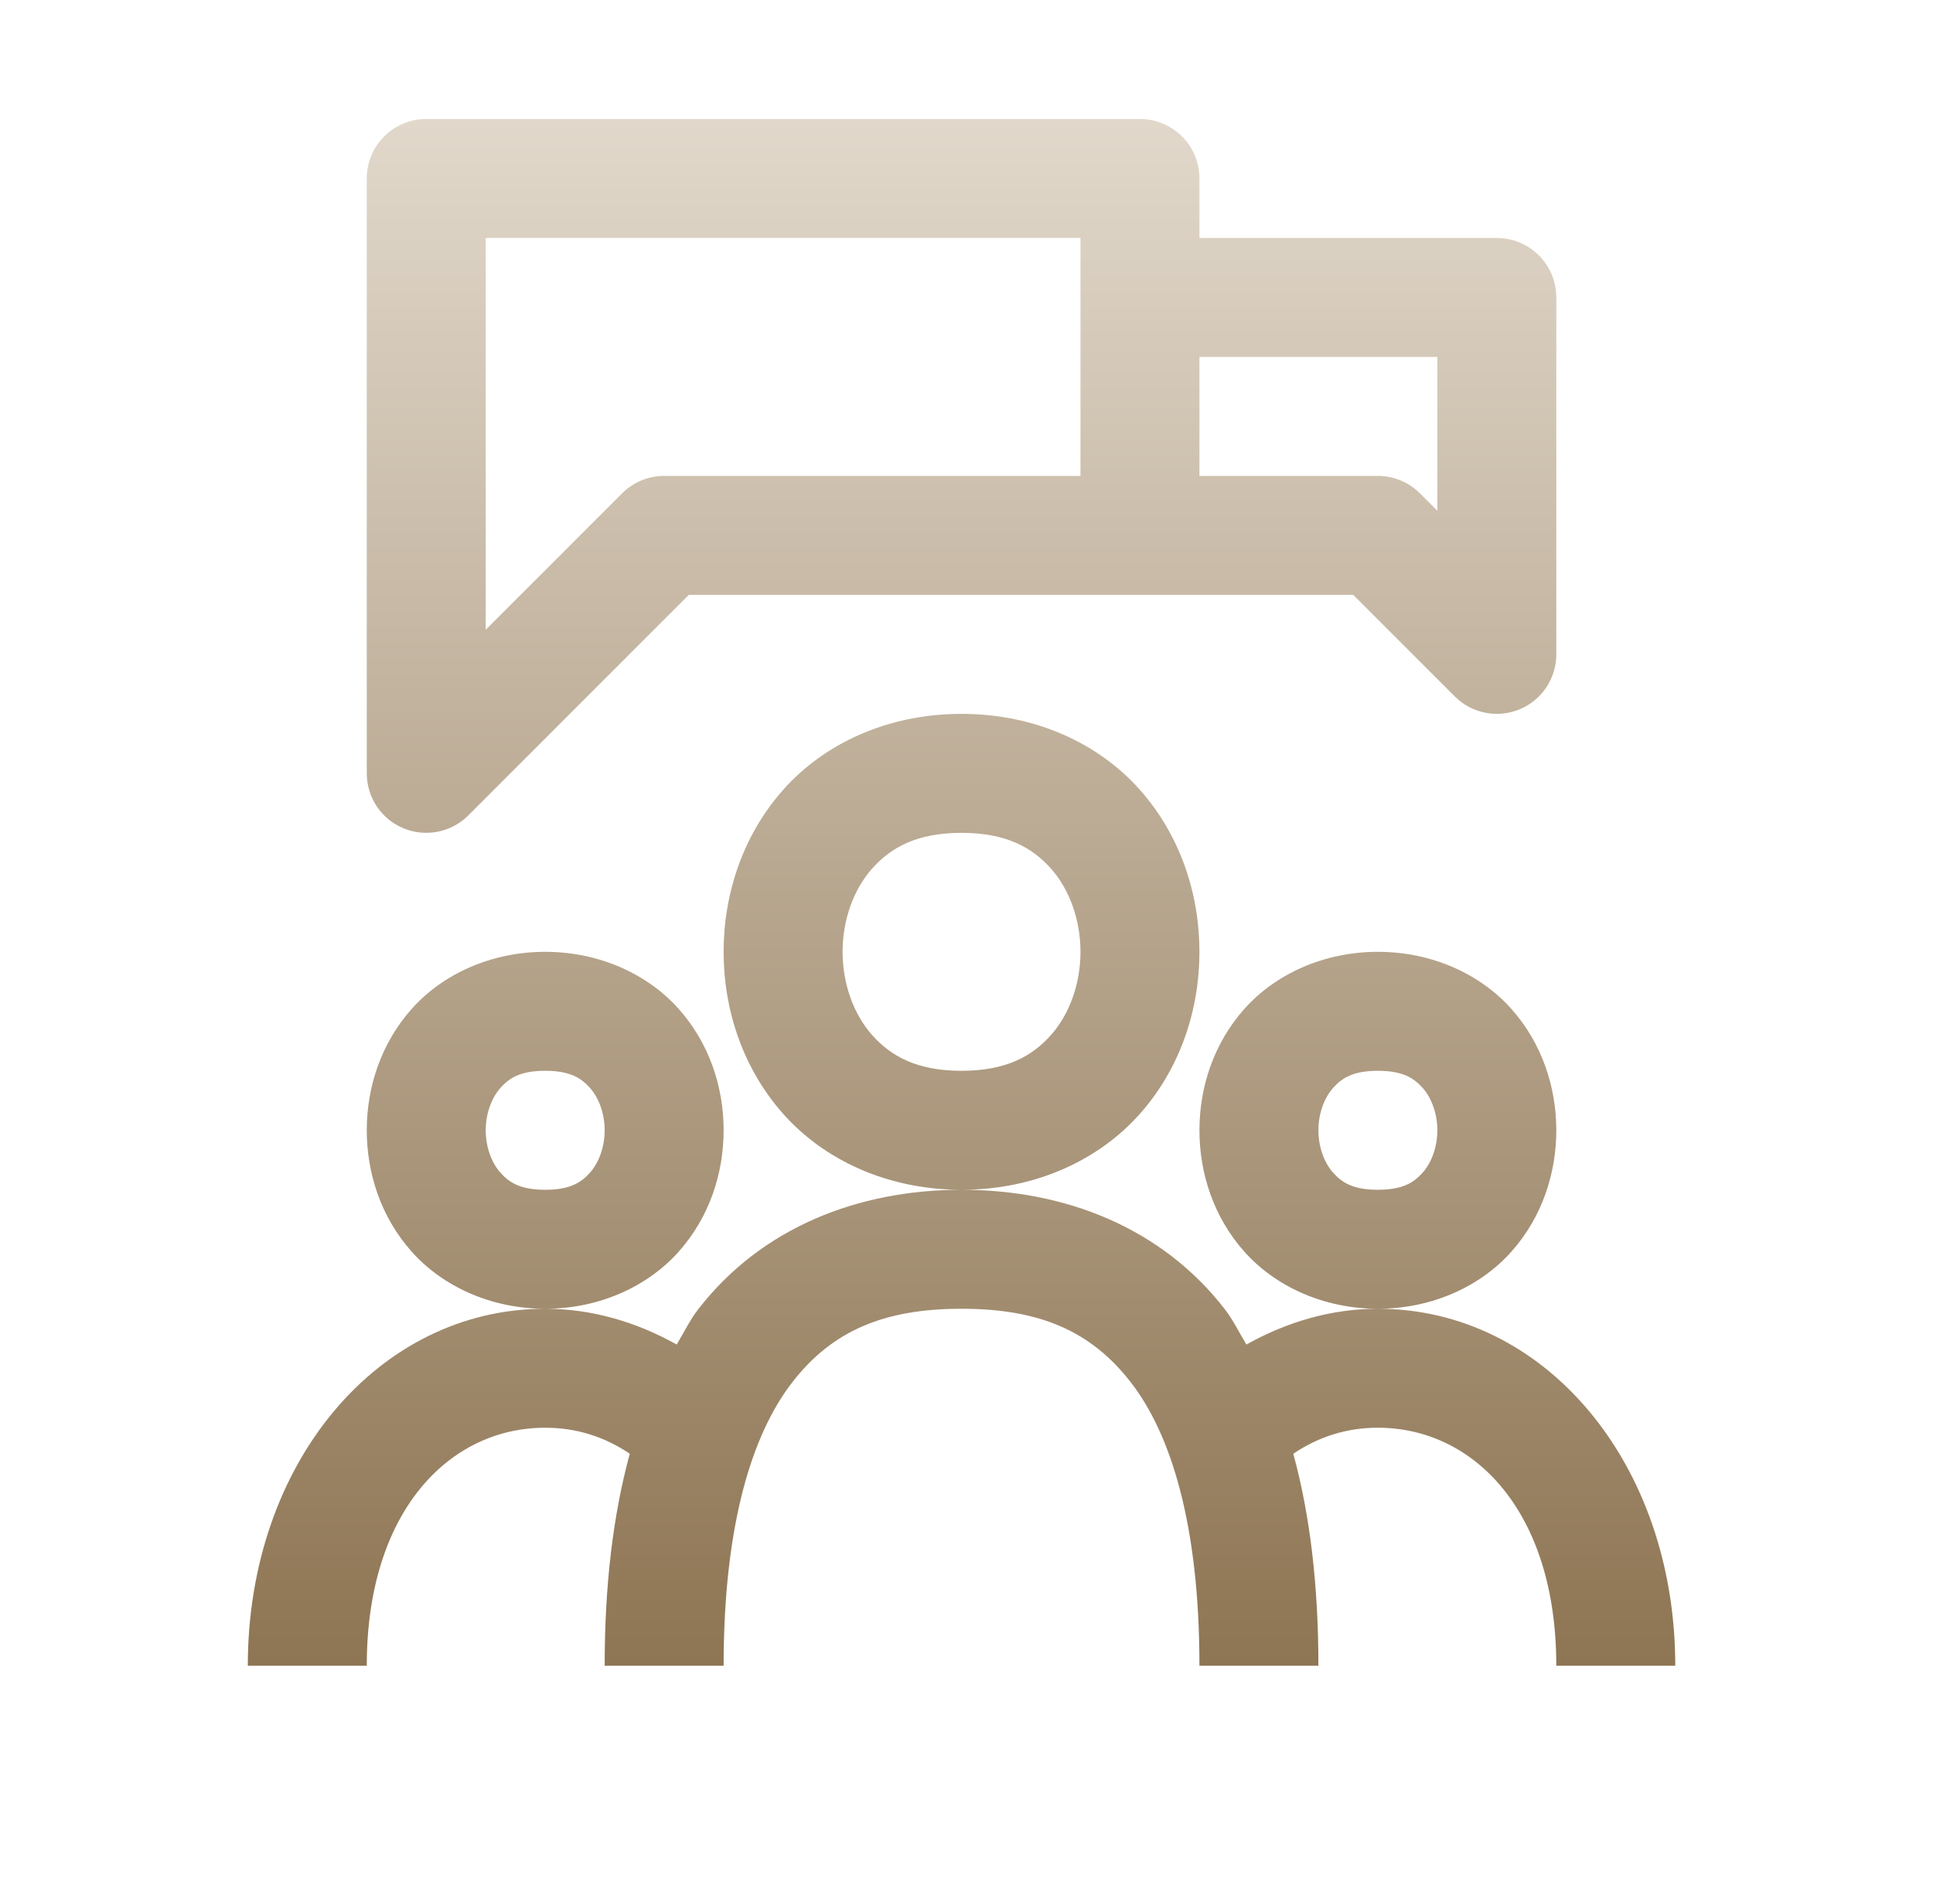 <svg width="65" height="64" viewBox="0 0 65 64" fill="none" xmlns="http://www.w3.org/2000/svg">
<path d="M14.333 4C13.803 4 13.294 4.211 12.919 4.586C12.544 4.961 12.333 5.47 12.333 6V18V26C12.333 26.395 12.451 26.782 12.67 27.111C12.89 27.44 13.202 27.696 13.568 27.847C13.933 27.998 14.335 28.038 14.723 27.961C15.111 27.884 15.467 27.694 15.747 27.414L23.161 20H38.333H45.505L48.919 23.414C49.199 23.694 49.555 23.884 49.943 23.961C50.331 24.038 50.733 23.998 51.098 23.847C51.464 23.696 51.776 23.44 51.996 23.111C52.215 22.782 52.333 22.395 52.333 22V18V10C52.333 9.47 52.122 8.961 51.747 8.586C51.372 8.211 50.863 8 50.333 8H40.333V6C40.333 5.47 40.122 4.961 39.747 4.586C39.372 4.211 38.863 4 38.333 4H14.333ZM16.333 8H36.333V10V16H22.333C21.803 16 21.294 16.211 20.919 16.586L16.333 21.172V18V8ZM40.333 12H48.333V17.172L47.747 16.586C47.372 16.211 46.863 16 46.333 16H40.333V12ZM32.333 24C29.833 24 27.707 25.009 26.341 26.547C24.974 28.084 24.333 30.056 24.333 32C24.333 33.944 24.974 35.916 26.341 37.453C27.707 38.99 29.833 40 32.333 40C34.833 40 36.959 38.99 38.325 37.453C39.692 35.916 40.333 33.944 40.333 32C40.333 30.056 39.692 28.084 38.325 26.547C36.959 25.009 34.833 24 32.333 24ZM32.333 40C28.856 40 25.606 41.267 23.474 44.023C23.199 44.378 22.992 44.809 22.755 45.203C21.415 44.453 19.916 44 18.333 44C12.706 44 8.333 49.204 8.333 56H12.333C12.333 50.796 15.12 48 18.333 48C19.379 48 20.328 48.3 21.177 48.875C20.62 50.915 20.333 53.276 20.333 56H24.333C24.333 51.262 25.289 48.22 26.638 46.477C27.987 44.733 29.734 44 32.333 44C34.932 44 36.679 44.733 38.028 46.477C39.377 48.22 40.333 51.262 40.333 56H44.333C44.333 53.276 44.046 50.915 43.489 48.875C44.338 48.3 45.287 48 46.333 48C49.546 48 52.333 50.796 52.333 56H56.333C56.333 49.204 51.96 44 46.333 44C44.75 44 43.252 44.453 41.911 45.203C41.674 44.809 41.467 44.378 41.192 44.023C39.06 41.267 35.81 40 32.333 40ZM46.333 44C48.166 44 49.792 43.24 50.825 42.078C51.858 40.916 52.333 39.444 52.333 38C52.333 36.556 51.858 35.084 50.825 33.922C49.792 32.76 48.166 32 46.333 32C44.5 32 42.874 32.76 41.841 33.922C40.808 35.084 40.333 36.556 40.333 38C40.333 39.444 40.808 40.916 41.841 42.078C42.874 43.24 44.5 44 46.333 44ZM18.333 44C20.166 44 21.792 43.24 22.825 42.078C23.858 40.916 24.333 39.444 24.333 38C24.333 36.556 23.858 35.084 22.825 33.922C21.792 32.76 20.166 32 18.333 32C16.5 32 14.874 32.76 13.841 33.922C12.808 35.084 12.333 36.556 12.333 38C12.333 39.444 12.808 40.916 13.841 42.078C14.874 43.24 16.5 44 18.333 44ZM32.333 28C33.833 28 34.707 28.491 35.341 29.203C35.974 29.916 36.333 30.944 36.333 32C36.333 33.056 35.974 34.084 35.341 34.797C34.707 35.51 33.833 36 32.333 36C30.833 36 29.959 35.51 29.325 34.797C28.692 34.084 28.333 33.056 28.333 32C28.333 30.944 28.692 29.916 29.325 29.203C29.959 28.491 30.833 28 32.333 28ZM18.333 36C19.166 36 19.541 36.24 19.841 36.578C20.141 36.916 20.333 37.444 20.333 38C20.333 38.556 20.141 39.084 19.841 39.422C19.541 39.76 19.166 40 18.333 40C17.5 40 17.125 39.76 16.825 39.422C16.525 39.084 16.333 38.556 16.333 38C16.333 37.444 16.525 36.916 16.825 36.578C17.125 36.24 17.5 36 18.333 36ZM46.333 36C47.166 36 47.541 36.24 47.841 36.578C48.141 36.916 48.333 37.444 48.333 38C48.333 38.556 48.141 39.084 47.841 39.422C47.541 39.76 47.166 40 46.333 40C45.5 40 45.125 39.76 44.825 39.422C44.525 39.084 44.333 38.556 44.333 38C44.333 37.444 44.525 36.916 44.825 36.578C45.125 36.24 45.5 36 46.333 36Z" fill="url(#paint0_linear_517_24062)"/>
<defs>
<linearGradient id="paint0_linear_517_24062" x1="32.333" y1="4" x2="32.333" y2="56" gradientUnits="userSpaceOnUse">
<stop stop-color="#E1D8CB"/>
<stop offset="1" stop-color="#8E7553"/>
</linearGradient>
</defs>
</svg>
